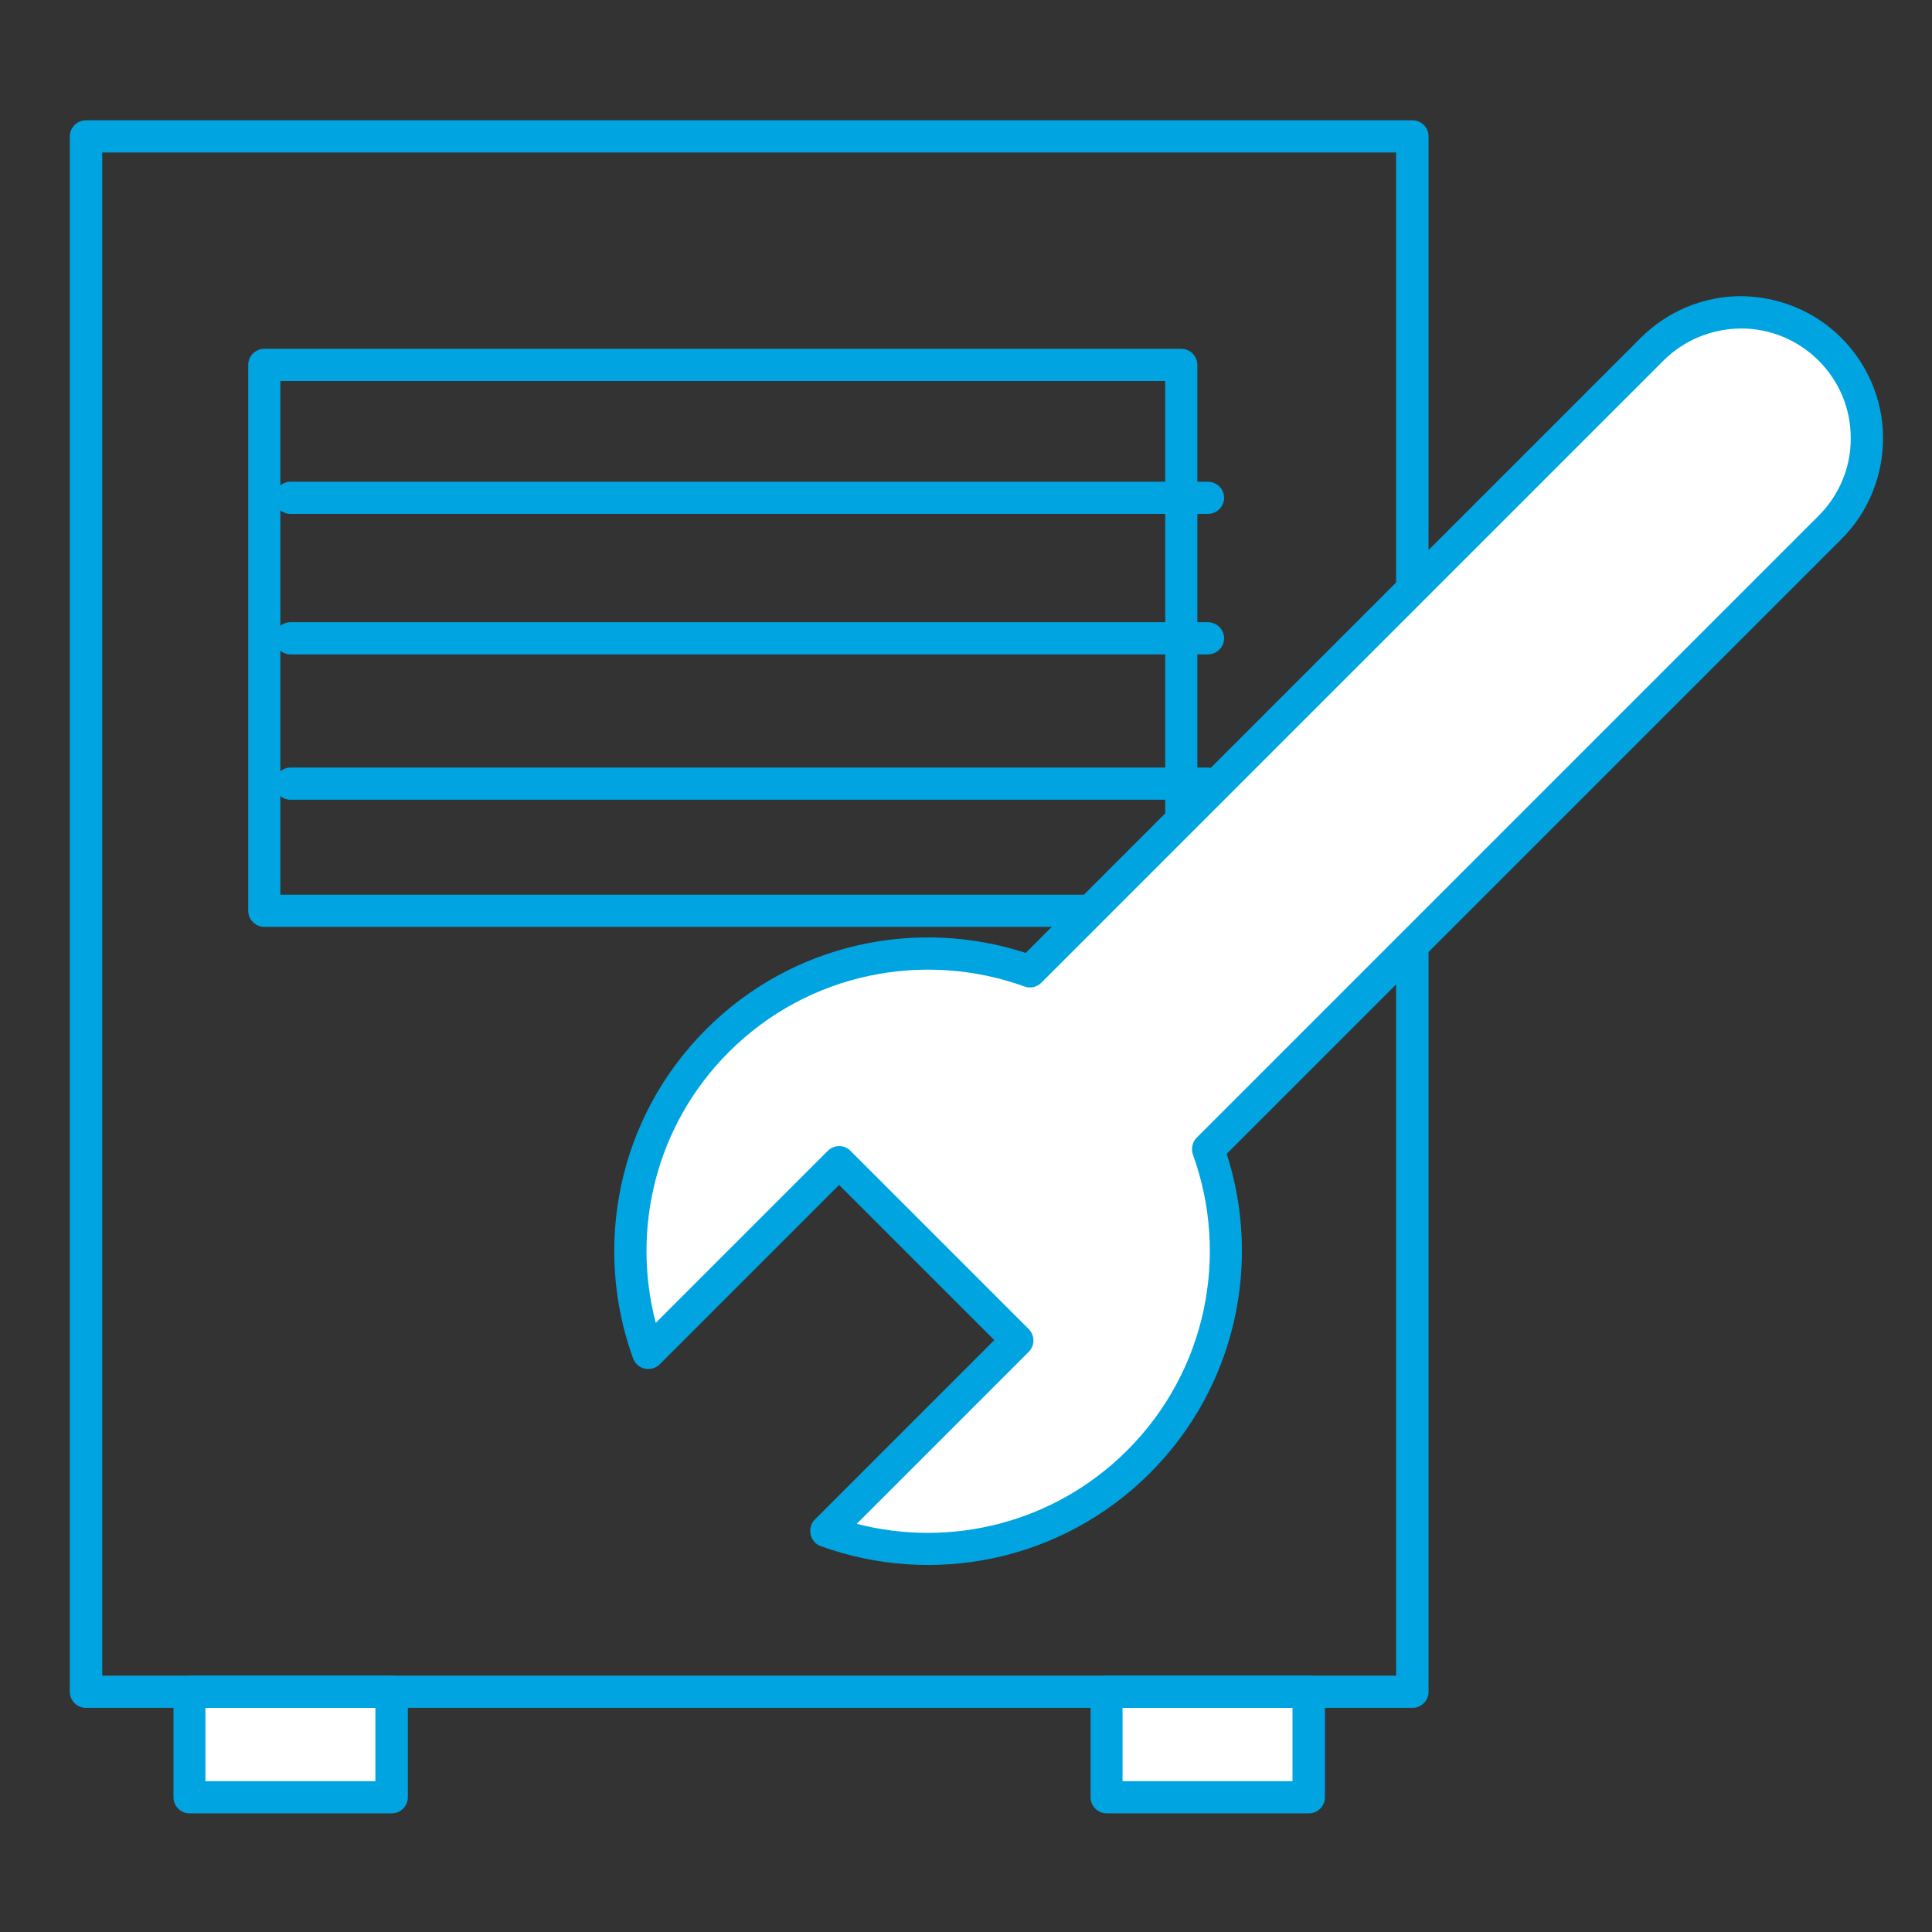 <?xml version="1.0" encoding="UTF-8" standalone="no"?> <svg xmlns="http://www.w3.org/2000/svg" xmlns:xlink="http://www.w3.org/1999/xlink" xmlns:serif="http://www.serif.com/" width="100%" height="100%" viewBox="0 0 60 60" xml:space="preserve" style="fill-rule:evenodd;clip-rule:evenodd;stroke-linejoin:round;stroke-miterlimit:2;"><rect x="0" y="0" width="60" height="60" fill="#333333" stroke="none"/> <g transform="matrix(1,0,0,1,-7442.72,-2014.75)"> <g id="Монтажная-область25" serif:id="Монтажная область25" transform="matrix(1.624,0,0,1.624,5271.97,2033.32)"> <rect x="1336.63" y="-11.432" width="36.945" height="36.945" style="fill:none;"></rect> <g transform="matrix(0.926,0,0,0.926,-66.331,-91.725)"> <path d="M1544.62,89.523C1544.62,89.34 1544.47,89.191 1544.29,89.191L1516.89,89.191C1516.71,89.191 1516.56,89.34 1516.56,89.523L1516.56,121.643C1516.56,121.827 1516.71,121.976 1516.89,121.976L1544.29,121.976C1544.47,121.976 1544.62,121.827 1544.62,121.643L1544.62,89.523ZM1517.23,89.856L1517.23,121.311L1543.95,121.311L1543.95,89.856L1517.23,89.856Z" style="fill:rgb(0,164,225);"></path> </g> <g transform="matrix(0.64,0,0,0.325,370.913,-33.552)"> <path d="M1544.77,89.523C1544.77,89.001 1544.55,88.577 1544.29,88.577L1516.89,88.577C1516.63,88.577 1516.41,89.001 1516.41,89.523L1516.41,121.643C1516.41,122.166 1516.63,122.589 1516.89,122.589L1544.29,122.589C1544.55,122.589 1544.77,122.166 1544.77,121.643L1544.77,89.523ZM1517.37,90.47L1517.37,120.697L1543.81,120.697L1543.81,90.47L1517.37,90.47Z" style="fill:rgb(0,164,225);"></path> </g> <g transform="matrix(0.926,0,0,0.926,-65.972,-92.765)"> <path d="M1520.73,98.443L1539.67,98.443C1539.86,98.443 1540.01,98.294 1540.01,98.111C1540.01,97.927 1539.86,97.778 1539.67,97.778L1520.73,97.778C1520.55,97.778 1520.4,97.927 1520.4,98.111C1520.4,98.294 1520.55,98.443 1520.73,98.443Z" style="fill:rgb(0,164,225);"></path> </g> <g transform="matrix(0.926,0,0,0.926,-65.972,-90.079)"> <path d="M1520.73,98.443L1539.67,98.443C1539.86,98.443 1540.01,98.294 1540.01,98.111C1540.01,97.927 1539.86,97.778 1539.67,97.778L1520.73,97.778C1520.55,97.778 1520.4,97.927 1520.4,98.111C1520.4,98.294 1520.55,98.443 1520.73,98.443Z" style="fill:rgb(0,164,225);"></path> </g> <g transform="matrix(0.926,0,0,0.926,-65.972,-87.299)"> <path d="M1520.73,98.443L1539.67,98.443C1539.86,98.443 1540.01,98.294 1540.01,98.111C1540.01,97.927 1539.86,97.778 1539.67,97.778L1520.73,97.778C1520.55,97.778 1520.4,97.927 1520.4,98.111C1520.4,98.294 1520.55,98.443 1520.73,98.443Z" style="fill:rgb(0,164,225);"></path> </g> <g transform="matrix(-0.69,-0.69,0.69,-0.69,2354.04,1148.1)"> <path d="M1544.8,103.829C1542.81,102.899 1541.43,100.879 1541.43,98.54C1541.43,96.201 1542.81,94.181 1544.8,93.251L1544.8,98.54L1549.74,98.54L1549.74,93.251C1551.72,94.181 1553.1,96.201 1553.1,98.54C1553.1,100.879 1551.72,102.899 1549.74,103.829L1549.74,121.07C1549.74,121.724 1549.48,122.351 1549.01,122.814C1548.55,123.276 1547.92,123.536 1547.27,123.536C1547.27,123.536 1547.27,123.536 1547.27,123.536C1546.61,123.536 1545.98,123.276 1545.52,122.814C1545.06,122.351 1544.8,121.724 1544.8,121.07L1544.8,103.829Z" style="fill:white;"></path> </g> <g transform="matrix(-0.69,-0.69,0.69,-0.69,2354.04,1148.1)"> <path d="M1550.05,104.026L1550.05,121.07C1550.05,121.808 1549.76,122.515 1549.24,123.037C1548.71,123.558 1548.01,123.851 1547.27,123.851C1547.27,123.851 1547.27,123.851 1547.27,123.851C1546.53,123.851 1545.82,123.558 1545.3,123.037C1544.78,122.515 1544.48,121.808 1544.48,121.07L1544.48,104.026C1542.49,103.009 1541.12,100.933 1541.12,98.54C1541.12,96.075 1542.57,93.946 1544.67,92.965C1544.76,92.919 1544.88,92.927 1544.97,92.985C1545.06,93.043 1545.12,93.143 1545.12,93.251L1545.12,98.225L1549.42,98.225L1549.42,93.251C1549.42,93.143 1549.48,93.043 1549.57,92.985C1549.66,92.927 1549.77,92.919 1549.87,92.965C1551.97,93.946 1553.42,96.075 1553.42,98.54C1553.42,100.933 1552.05,103.009 1550.05,104.026ZM1544.48,93.773C1542.85,94.731 1541.75,96.508 1541.75,98.54C1541.75,100.753 1543.05,102.663 1544.93,103.544C1545.04,103.595 1545.12,103.707 1545.12,103.829L1545.12,121.07C1545.12,121.64 1545.34,122.187 1545.75,122.591C1546.15,122.994 1546.69,123.221 1547.27,123.221C1547.27,123.221 1547.27,123.221 1547.27,123.221C1547.84,123.221 1548.39,122.994 1548.79,122.591C1549.19,122.187 1549.42,121.64 1549.42,121.07L1549.42,103.829C1549.42,103.707 1549.49,103.595 1549.6,103.544C1551.48,102.663 1552.79,100.753 1552.79,98.54C1552.79,96.508 1551.69,94.731 1550.05,93.773L1550.05,98.54C1550.05,98.714 1549.91,98.855 1549.74,98.855L1544.8,98.855C1544.62,98.855 1544.48,98.714 1544.48,98.54L1544.48,93.773Z" style="fill:rgb(0,164,225);"></path> </g> <g transform="matrix(0.926,0,0,0.926,-65.33,-92.718)"> <rect x="1517.95" y="122.716" width="4.175" height="2.178" style="fill:white;"></rect> </g> <g transform="matrix(0.926,0,0,0.926,-65.33,-92.718)"> <path d="M1522.46,122.716C1522.46,122.533 1522.31,122.384 1522.13,122.384L1517.95,122.384C1517.77,122.384 1517.62,122.533 1517.62,122.716L1517.62,124.895C1517.62,125.078 1517.77,125.227 1517.95,125.227L1522.13,125.227C1522.31,125.227 1522.46,125.078 1522.46,124.895L1522.46,122.716ZM1518.28,123.049L1518.28,124.562L1521.79,124.562L1521.79,123.049L1518.28,123.049Z" style="fill:rgb(0,164,225);"></path> </g> <g transform="matrix(0.926,0,0,0.926,-47.792,-92.718)"> <rect x="1517.95" y="122.716" width="4.175" height="2.178" style="fill:white;"></rect> </g> <g transform="matrix(0.926,0,0,0.926,-47.792,-92.718)"> <path d="M1522.46,122.716C1522.46,122.533 1522.31,122.384 1522.13,122.384L1517.95,122.384C1517.77,122.384 1517.62,122.533 1517.62,122.716L1517.62,124.895C1517.62,125.078 1517.77,125.227 1517.95,125.227L1522.13,125.227C1522.31,125.227 1522.46,125.078 1522.46,124.895L1522.46,122.716ZM1518.28,123.049L1518.28,124.562L1521.79,124.562L1521.79,123.049L1518.28,123.049Z" style="fill:rgb(0,164,225);"></path> </g> </g> </g> </svg> 